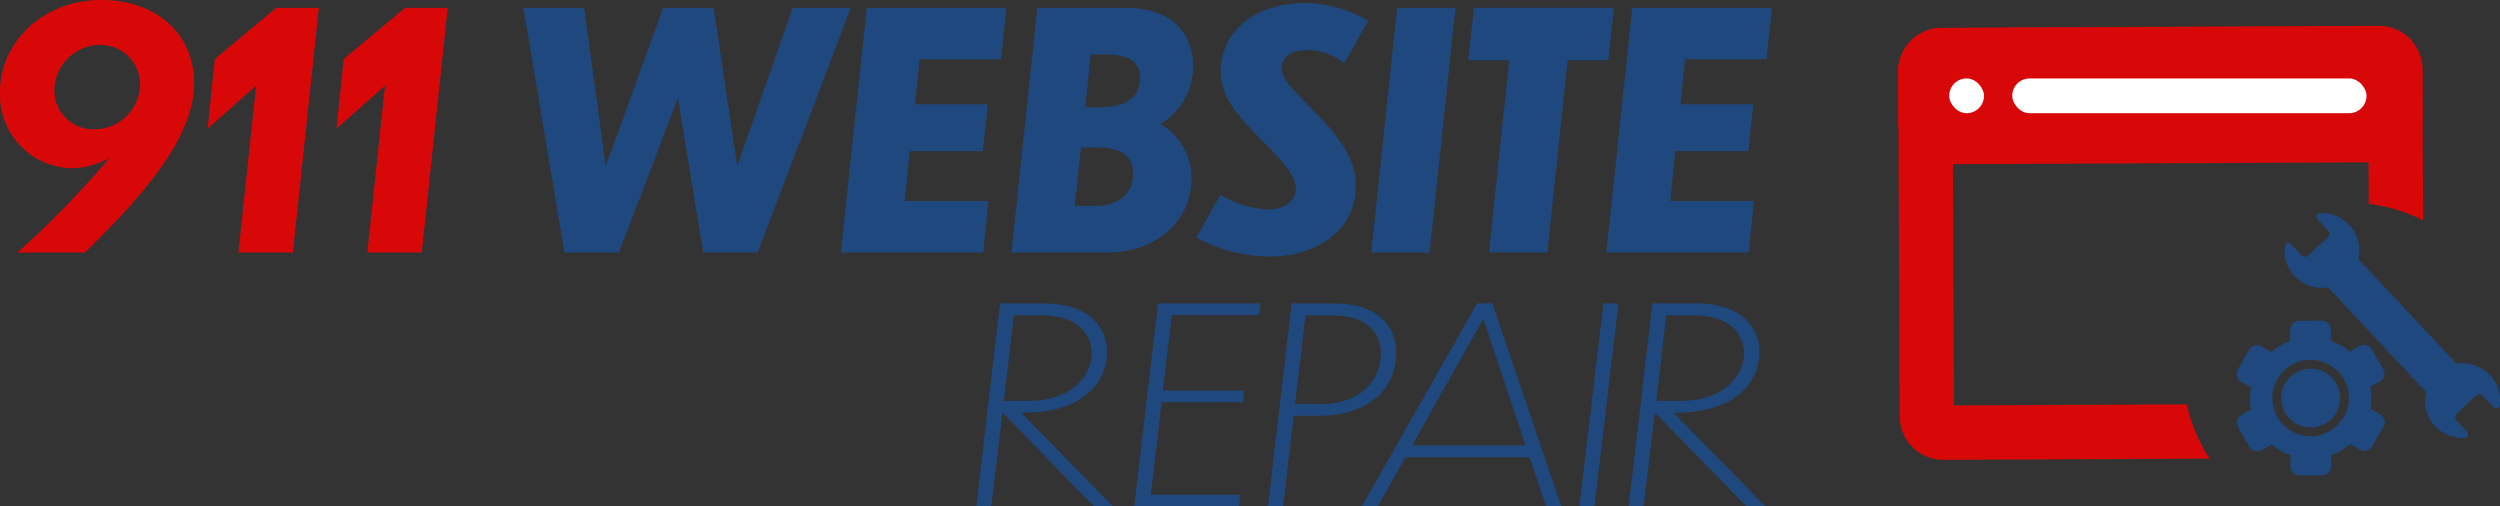 <svg xmlns="http://www.w3.org/2000/svg" width="197.451" height="40" viewBox="0 0 197.451 40">
  <rect x="0" y="0" width="197.451" height="40" fill="#333333" stroke="none"/>
  <g id="Logo" transform="translate(-15 0)">
    <g id="Layer_1" data-name="Layer 1" transform="translate(15 0)">
      <path id="Path_7" data-name="Path 7" d="M903.546,57.34l-18.382.081-.112-25.537,32.824-.144.043,9.761a12.99,12.99,0,0,1,4.3,1.306l-.052-11.937a3.44,3.44,0,0,0-3.439-3.425h-.016l-34.527.152a3.44,3.44,0,0,0-3.425,3.455l.12,27.24a3.44,3.44,0,0,0,3.439,3.425h.015l21.021-.092a13,13,0,0,1-1.806-4.283Z" transform="translate(-730.84 -25.4)" fill="#d90808"/>
      <path id="Path_8" data-name="Path 8" d="M892.518,45.021a1.745,1.745,0,0,1-1.742-1.734l-.017-3.839a1.744,1.744,0,0,1,1.734-1.75l34.49-.151a1.747,1.747,0,0,1,1.75,1.734l.017,3.839a1.744,1.744,0,0,1-1.734,1.75Z" transform="translate(-739.126 -33.768)" fill="#fff"/>
      <path id="Path_9" data-name="Path 9" d="M918.708,27.546h-.015L884.2,27.7a3.458,3.458,0,0,0-3.443,3.474l.017,3.839a3.458,3.458,0,0,0,3.458,3.443h.015l34.49-.152a3.458,3.458,0,0,0,3.443-3.474l-.017-3.839A3.458,3.458,0,0,0,918.708,27.546Z" transform="translate(-730.843 -25.485)" fill="#d90808"/>
      <path id="Path_10" data-name="Path 10" d="M1047.855,170.468l-.769-.439a4.584,4.584,0,0,0-.007-1.73l.764-.446a.709.709,0,0,0,.255-.97l-.9-1.552a.71.71,0,0,0-.97-.256l-.762.445a4.832,4.832,0,0,0-1.5-.858l0-.885a.709.709,0,0,0-.712-.706l-1.8.008a.71.71,0,0,0-.706.712l0,.885a4.828,4.828,0,0,0-1.5.871l-.767-.438a.709.709,0,0,0-.968.264l-.891,1.559a.709.709,0,0,0,.264.968l.768.439a4.632,4.632,0,0,0,.008,1.731l-.764.446a.709.709,0,0,0-.255.97l.9,1.551a.709.709,0,0,0,.971.255l.765-.446a4.793,4.793,0,0,0,1.5.857l0,.885a.71.71,0,0,0,.713.707l1.8-.008a.709.709,0,0,0,.706-.713l0-.885a4.8,4.8,0,0,0,1.5-.871l.768.439a.709.709,0,0,0,.968-.264l.891-1.559A.71.71,0,0,0,1047.855,170.468Zm-5.473,1.733a3.017,3.017,0,1,1,3-3.03A3.017,3.017,0,0,1,1042.382,172.2Z" transform="translate(-859.871 -137.746)" fill="#1f487e"/>
      <path id="Path_11" data-name="Path 11" d="M1059.359,185.164a2.321,2.321,0,1,0,2.331,2.31A2.321,2.321,0,0,0,1059.359,185.164Z" transform="translate(-876.872 -156.047)" fill="#1f487e"/>
      <path id="Path_12" data-name="Path 12" d="M1074.744,126.4a2.957,2.957,0,0,0-2.648-.9l-7.75-8.271a2.943,2.943,0,0,0-3.034-3.62.283.283,0,0,0-.248.179.286.286,0,0,0,.056.3l.817.871a.4.4,0,0,1-.019.572l-1.5,1.406a.4.4,0,0,1-.572-.018l-.816-.872a.285.285,0,0,0-.492.161,2.925,2.925,0,0,0,.768,2.368,2.957,2.957,0,0,0,2.647.894l7.751,8.271a2.941,2.941,0,0,0,3.033,3.62.285.285,0,0,0,.192-.48l-.816-.871a.405.405,0,0,1,.018-.573l1.5-1.405a.405.405,0,0,1,.573.019l.816.871a.286.286,0,0,0,.3.077.291.291,0,0,0,.2-.237A2.929,2.929,0,0,0,1074.744,126.4Z" transform="translate(-878.084 -96.774)" fill="#1f487e"/>
      <path id="Path_13" data-name="Path 13" d="M14.1,35.484H8.767a75.456,75.456,0,0,0,7.2-7.383l-.052-.026a6.246,6.246,0,0,1-2.953.751,5.794,5.794,0,0,1-5.569-5.984c0-4.093,3.523-7.305,8-7.305,4.2,0,7.331,2.539,7.331,6.606C22.73,26.443,18.559,31.132,14.1,35.484Zm4.352-13.211a3.108,3.108,0,0,0-3.134-3.186,3.612,3.612,0,0,0-3.627,3.5,3.056,3.056,0,0,0,3.134,3.16A3.591,3.591,0,0,0,18.455,22.273Z" transform="translate(-7.394 -15.538)" fill="#d90808"/>
      <path id="Path_14" data-name="Path 14" d="M105.35,38.484l1.4-13.185-3.834,3.393.57-5.492,4.844-4.041H111.7L109.65,38.484Z" transform="translate(-86.518 -18.538)" fill="#d90808"/>
      <path id="Path_15" data-name="Path 15" d="M164.652,38.484l1.4-13.185-3.834,3.393.57-5.492,4.844-4.041H171l-2.046,19.325Z" transform="translate(-135.641 -18.538)" fill="#d90808"/>
      <path id="Path_16" data-name="Path 16" d="M248.23,19.159h4.792l1.71,12.512,4.533-12.512h3.989l1.865,12.486L269.5,19.159h4.585l-7.357,19.325h-4.3l-1.995-12.2-4.663,12.2h-4.3Z" transform="translate(-206.89 -18.538)" fill="#1f487e"/>
      <path id="Path_17" data-name="Path 17" d="M396.35,19.159h11.035l-.44,4.067H400.52l-.363,3.549h5.751l-.389,3.7h-5.777l-.389,3.937h6.606l-.414,4.067H394.3Z" transform="translate(-327.889 -18.538)" fill="#1f487e"/>
      <path id="Path_18" data-name="Path 18" d="M474.817,19.159h6.942c3.808,0,5.362,2.124,5.362,4.637a5.287,5.287,0,0,1-2.59,4.533,4.929,4.929,0,0,1,2.461,4.3c0,3.16-2.513,5.854-6.735,5.854h-7.486Zm3.445,11.035-.492,4.611h1.5c2.124,0,3.108-1.088,3.108-2.513,0-1.347-.829-2.1-2.694-2.1Zm.777-7.357-.44,4.171h1.192c2.1,0,3.135-.855,3.135-2.305,0-1.14-.674-1.865-2.642-1.865Z" transform="translate(-392.887 -18.538)" fill="#1f487e"/>
      <path id="Path_19" data-name="Path 19" d="M569.56,21.662a4.7,4.7,0,0,0-2.953-1.036c-1.3,0-1.995.622-1.995,1.373,0,.907.8,1.632,2.357,3.238,2.668,2.668,3.5,4.3,3.5,6.087,0,3.73-3.368,5.6-6.761,5.6a12.086,12.086,0,0,1-5.828-1.5l1.891-3.393a7.7,7.7,0,0,0,3.834,1.166c1.244,0,2.124-.648,2.124-1.606,0-.933-.777-1.891-2.331-3.5-2.616-2.59-3.6-3.912-3.6-5.8,0-2.849,2.357-5.388,6.709-5.388a10.227,10.227,0,0,1,4.948,1.4Z" transform="translate(-463.385 -16.662)" fill="#1f487e"/>
      <path id="Path_20" data-name="Path 20" d="M640.355,19.159h4.611l-2.047,19.325h-4.611Z" transform="translate(-530.009 -18.538)" fill="#1f487e"/>
      <path id="Path_21" data-name="Path 21" d="M686.212,23.3h-3.238l.44-4.145h11.061l-.44,4.145h-3.212l-1.606,15.18h-4.611Z" transform="translate(-567.008 -18.538)" fill="#1f487e"/>
      <path id="Path_22" data-name="Path 22" d="M748.549,19.159h11.035l-.44,4.067h-6.424l-.363,3.549h5.751l-.389,3.7h-5.777l-.389,3.937h6.605l-.414,4.067H746.5Z" transform="translate(-619.631 -18.538)" fill="#1f487e"/>
      <path id="Path_23" data-name="Path 23" d="M458.488,155.132h3.392c3.748,0,5.053,1.978,5.053,3.827,0,2.709-2.3,4.794-6.405,4.794h-.38l7.259,7.417h-1.495l-7.235-7.417-.878,7.417h-1.186Zm1.091.946-.783,6.751h2.016c3.108,0,4.91-1.827,4.91-3.741,0-1.354-.925-3.01-3.962-3.01Z" transform="translate(-379.504 -131.17)" fill="#1f487e"/>
      <path id="Path_24" data-name="Path 24" d="M531.177,155.132h8.089l-.119.924h-6.88l-.712,5.955h6.429l-.095.924h-6.429l-.854,7.31h7.069l-.095.924H529.3Z" transform="translate(-439.715 -131.17)" fill="#1f487e"/>
      <path id="Path_25" data-name="Path 25" d="M592.84,164.011l-.854,7.159H590.8l1.874-16.038H596c3.464,0,4.934,1.806,4.934,3.891,0,2.924-2.277,4.988-6.168,4.988Zm.925-7.933-.83,7.009h2.111c2.823,0,4.673-1.7,4.673-4.02,0-1.5-.973-2.988-3.843-2.988Z" transform="translate(-490.656 -131.17)" fill="#1f487e"/>
      <path id="Path_26" data-name="Path 26" d="M647.29,167.279h-9.8l-2.182,3.891h-1.257l9.086-16.038h1.21L649.8,171.17H648.6Zm-.308-.924-3.345-10.018-5.622,10.018Z" transform="translate(-526.485 -131.17)" fill="#1f487e"/>
      <path id="Path_27" data-name="Path 27" d="M736.007,155.132h1.186l-1.9,16.038h-1.186Z" transform="translate(-609.365 -131.17)" fill="#1f487e"/>
      <path id="Path_28" data-name="Path 28" d="M758.646,155.132h3.392c3.748,0,5.053,1.978,5.053,3.827,0,2.709-2.3,4.794-6.405,4.794h-.379l7.259,7.417h-1.495l-7.235-7.417-.878,7.417h-1.186Zm1.091.946-.783,6.751h2.016c3.108,0,4.911-1.827,4.911-3.741,0-1.354-.925-3.01-3.962-3.01Z" transform="translate(-628.138 -131.17)" fill="#1f487e"/>
      <rect id="Rectangle_3" data-name="Rectangle 3" width="2.746" height="2.746" rx="1.373" transform="translate(153.95 6.195)" fill="#fff"/>
      <rect id="Rectangle_4" data-name="Rectangle 4" width="27.98" height="2.746" rx="1.373" transform="translate(158.928 6.195)" fill="#fff"/>
    </g>
  </g>
</svg>
